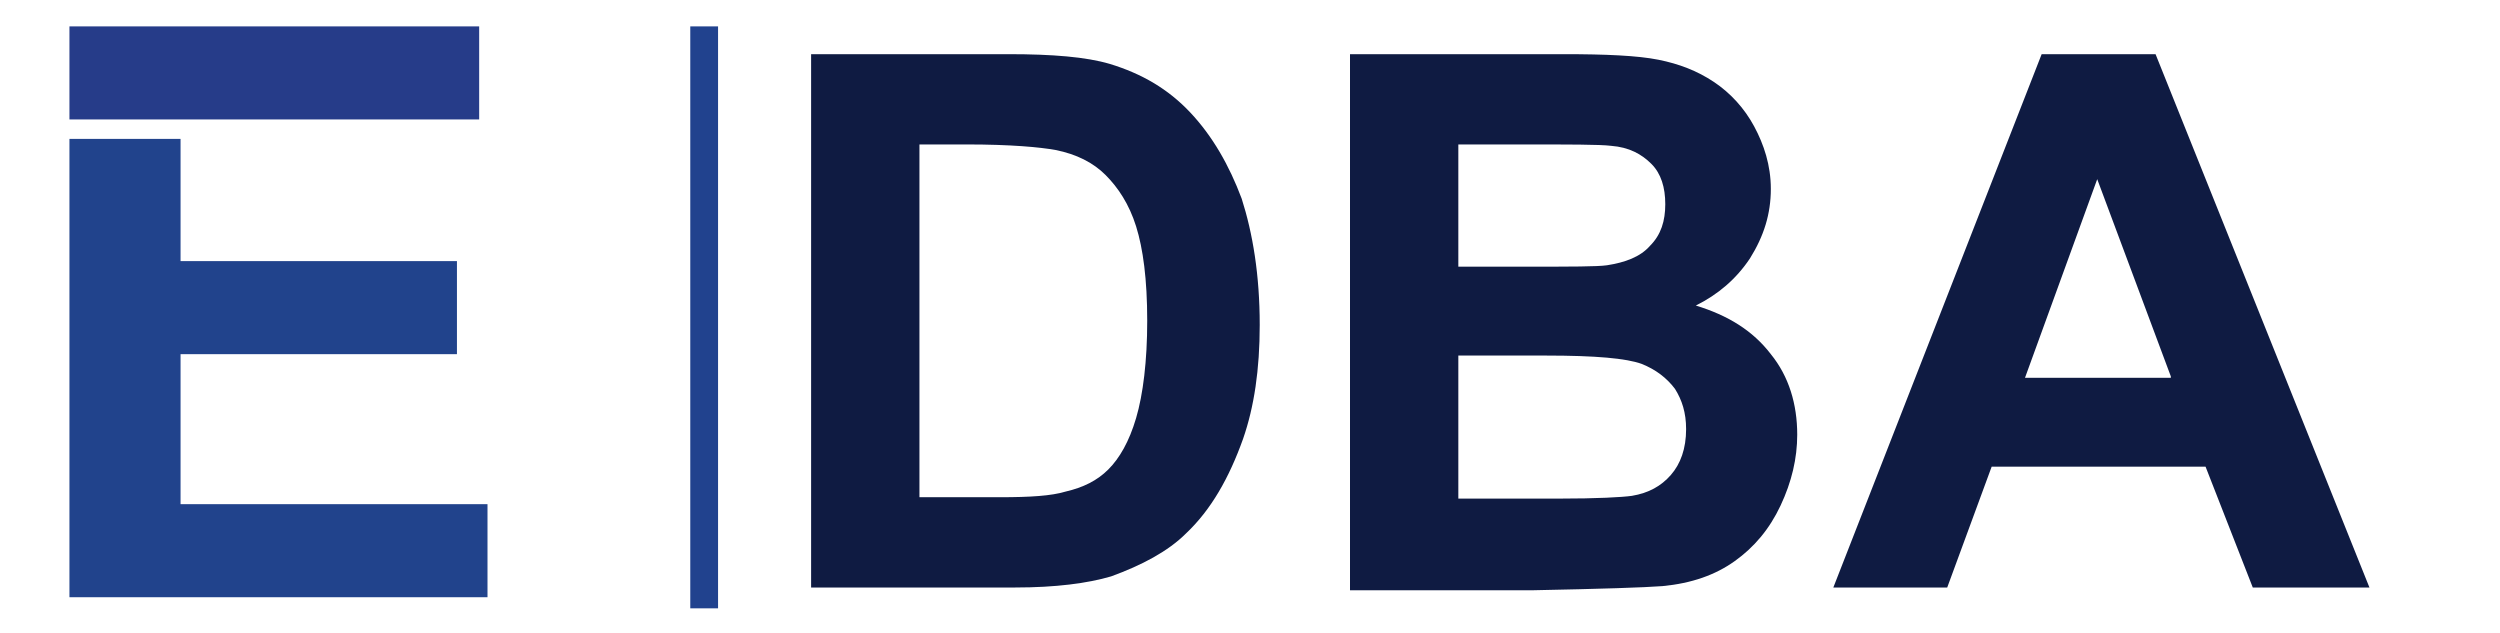 <?xml version="1.0" encoding="utf-8"?>
<!-- Generator: Adobe Illustrator 19.0.0, SVG Export Plug-In . SVG Version: 6.00 Build 0)  -->
<svg version="1.1" id="Layer_1" xmlns="http://www.w3.org/2000/svg" xmlns:xlink="http://www.w3.org/1999/xlink" x="0px" y="0px"
	 viewBox="0 0 180 45.6" style="enable-background:new 0 0 180 45.6;" xml:space="preserve">
<style type="text/css">
	.st0{fill:none;stroke:#21428E;stroke-width:2;stroke-miterlimit:10;}
	.st1{fill:#0F1B42;}
	.st2{fill:#263C89;}
	.st3{fill:#21438C;}
</style>
<line id="XMLID_6_" class="st0" x1="50.7" y1="1.9" x2="50.7" y2="43.8"/>
<g id="XMLID_1_">
	<path id="XMLID_14_" class="st1" d="M58.4,3.9h14.2c3.2,0,5.6,0.2,7.3,0.7c2.3,0.7,4.2,1.8,5.8,3.5c1.6,1.7,2.8,3.8,3.7,6.2
		c0.8,2.5,1.3,5.5,1.3,9.1c0,3.2-0.4,5.9-1.2,8.2c-1,2.8-2.3,5.1-4.1,6.8c-1.3,1.3-3.2,2.3-5.4,3.1c-1.7,0.5-4,0.8-6.9,0.8H58.4V3.9
		z M66.2,10.4v25.4H72c2.2,0,3.7-0.1,4.7-0.4c1.3-0.3,2.3-0.8,3.1-1.6c0.8-0.8,1.5-2,2-3.7c0.5-1.7,0.8-4.1,0.8-7
		c0-3-0.3-5.2-0.8-6.8c-0.5-1.6-1.3-2.8-2.2-3.7c-0.9-0.9-2.1-1.5-3.6-1.8c-1.1-0.2-3.2-0.4-6.4-0.4H66.2z"/>
	<path id="XMLID_49_" class="st1" d="M97.2,3.9h15.4c3,0,5.3,0.1,6.8,0.4c1.5,0.3,2.8,0.8,4,1.6c1.2,0.8,2.2,1.9,2.9,3.2
		s1.2,2.8,1.2,4.5c0,1.8-0.5,3.4-1.5,5c-1,1.5-2.3,2.6-3.9,3.4c2.3,0.7,4.1,1.8,5.4,3.5c1.3,1.6,1.9,3.6,1.9,5.8
		c0,1.7-0.4,3.4-1.2,5.1c-0.8,1.7-1.9,3-3.3,4c-1.4,1-3.1,1.6-5.2,1.8c-1.3,0.1-4.4,0.2-9.4,0.3H97.2V3.9z M105,10.3v8.9h5.1
		c3,0,4.9,0,5.6-0.1c1.3-0.2,2.4-0.6,3.1-1.4c0.8-0.8,1.1-1.8,1.1-3c0-1.2-0.3-2.2-1-2.9c-0.7-0.7-1.6-1.2-2.9-1.3
		c-0.8-0.1-3-0.1-6.6-0.1H105z M105,25.6v10.3h7.2c2.8,0,4.6-0.1,5.3-0.2c1.2-0.2,2.1-0.7,2.8-1.5c0.7-0.8,1.1-1.9,1.1-3.3
		c0-1.2-0.3-2.1-0.8-2.9c-0.6-0.8-1.4-1.4-2.4-1.8c-1.1-0.4-3.3-0.6-6.9-0.6H105z"/>
	<path id="XMLID_53_" class="st1" d="M170.6,42.3h-8.4l-3.4-8.7h-15.4l-3.2,8.7h-8.2l15-38.4h8.2L170.6,42.3z M156.3,27.1L151,12.9
		l-5.2,14.3H156.3z"/>
</g>
<rect id="XMLID_148_" x="5" y="1.9" class="st2" width="29.5" height="6.7"/>
<polygon id="XMLID_146_" class="st3" points="13,36.3 13,25.5 32.9,25.5 32.9,18.8 13,18.8 13,10 13,10 5,10 5,43 35.1,43 
	35.1,36.3 "/>
</svg>
